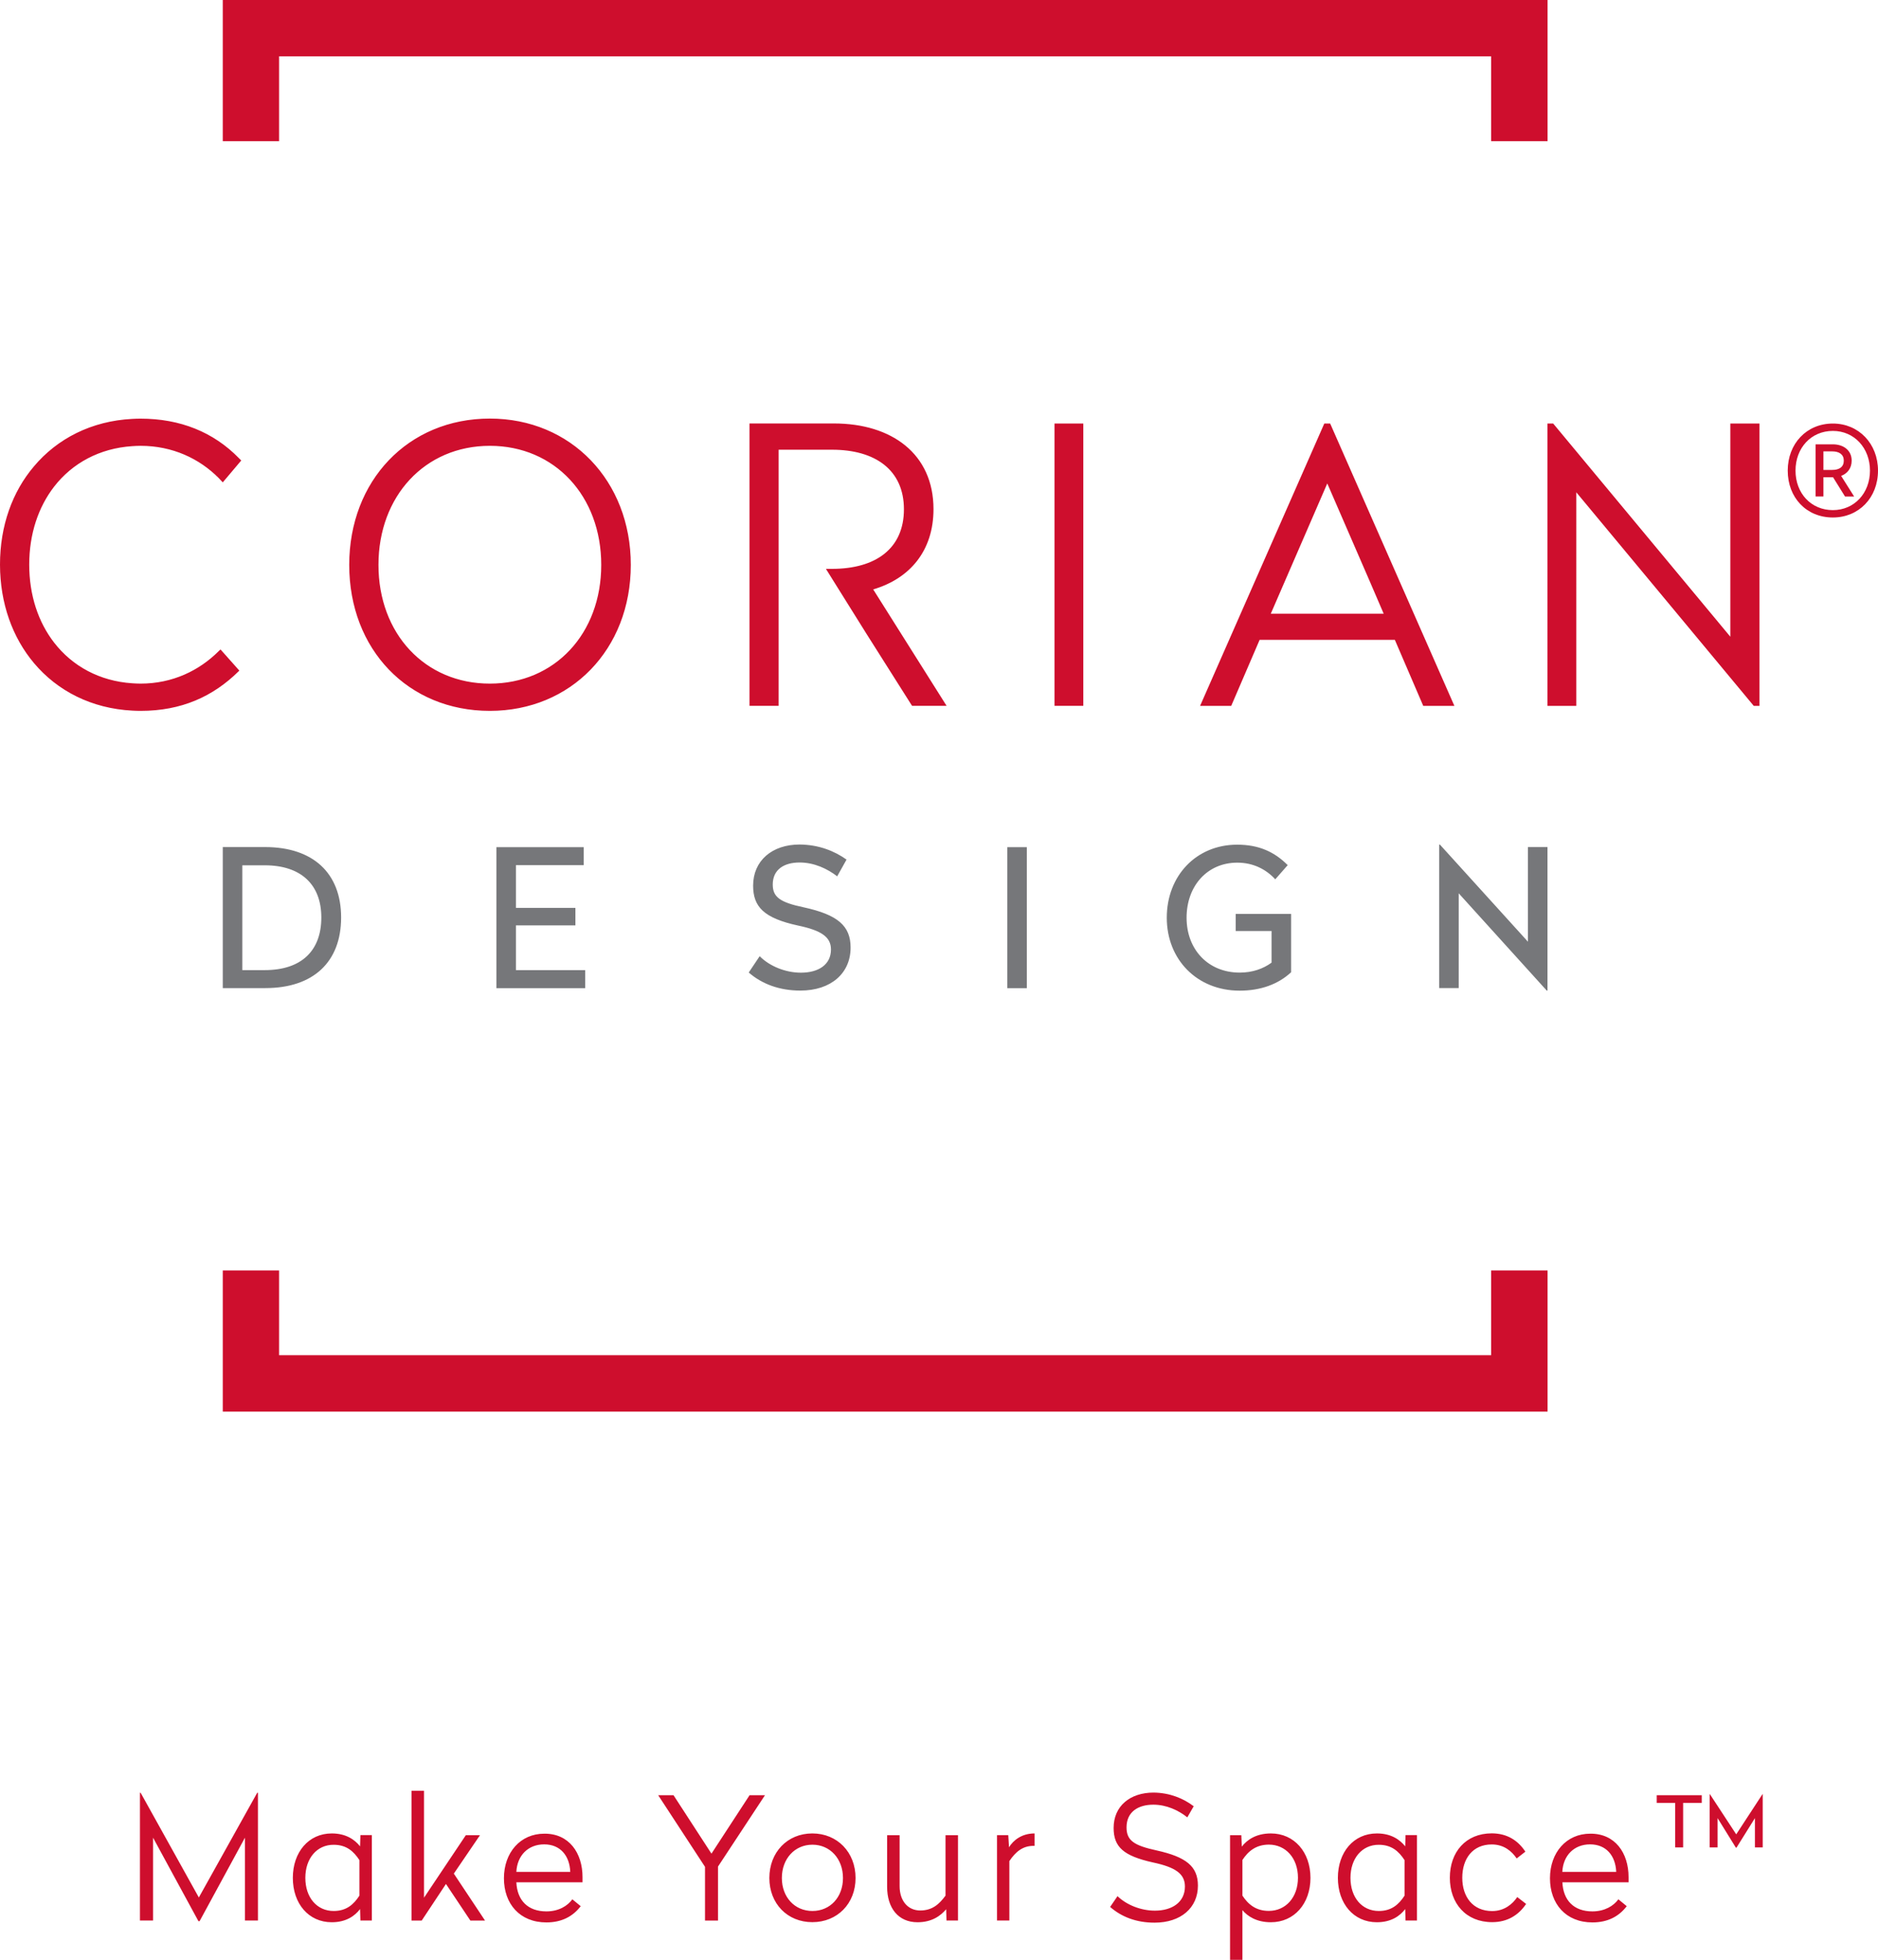 <svg version="1.1" id="Livello_1" xmlns="http://www.w3.org/2000/svg" x="0" y="0" viewBox="0 0 226.77 236.54" style="enable-background:new 0 0 226.77 236.54" xml:space="preserve"><style>.st0{fill:#ce0e2d}.st1{fill:#76777a}</style><path class="st0" d="M31.15 231.8h-1.57v-10l-5.48 10.08h-.14l-5.48-10.08v10H16.9v-15.42h.08l7.03 12.64 7.05-12.64h.09v15.42zM43.48 222.85l.04-1.36h1.38v10.31h-1.38l-.04-1.38c-.62.81-1.67 1.59-3.42 1.59-2.8 0-4.7-2.25-4.7-5.36 0-3.09 1.9-5.36 4.7-5.36 1.75 0 2.8.78 3.42 1.56zm-6.61 3.8c0 2.38 1.4 4 3.42 4 1.54 0 2.41-.78 3.11-1.85v-4.29c-.7-1.07-1.57-1.85-3.11-1.85-2.02-.01-3.42 1.64-3.42 3.99zM51.19 229.06l5.06-7.56h1.71l-3.16 4.64 3.77 5.67H56.8l-2.95-4.42-2.93 4.42h-1.23v-15.67h1.51v12.92zM70.34 226.57v.62h-7.99c.1 2.17 1.38 3.51 3.63 3.51 1.5 0 2.57-.68 3.13-1.46l1.01.83c-.93 1.22-2.27 1.96-4.14 1.96-3.22 0-5.13-2.25-5.13-5.33 0-3.1 1.98-5.38 4.87-5.38 2.99-.03 4.62 2.32 4.62 5.25zm-7.99-.64h6.51c-.08-1.96-1.21-3.32-3.15-3.32s-3.26 1.34-3.36 3.32zM86.7 225.29v6.52h-1.57v-6.49l-5.65-8.64h1.85l4.58 7.05 4.6-7.05h1.86l-5.67 8.61zM103.31 226.67c0 3.09-2.2 5.33-5.22 5.33-3.02 0-5.19-2.25-5.19-5.33 0-3.1 2.17-5.38 5.19-5.38 3.02 0 5.22 2.28 5.22 5.38zm-8.9 0c0 2.3 1.54 3.98 3.69 3.98s3.69-1.67 3.69-3.98-1.55-4.02-3.69-4.02c-2.15 0-3.69 1.71-3.69 4.02zM115.67 231.8h-1.38l-.04-1.36c-.66.78-1.71 1.57-3.46 1.57-2.33 0-3.67-1.73-3.67-4.28v-6.23h1.51v6.16c0 1.73.97 2.93 2.49 2.93 1.46 0 2.29-.76 3.05-1.79v-7.3h1.51v10.3zM124.94 222.79h-.15c-1.3 0-2.16.72-2.91 1.84v7.17h-1.49v-10.3h1.36l.09 1.46c.51-.83 1.52-1.67 3.09-1.67v1.5zM144.14 218.01l-.77 1.34c-1.05-.84-2.51-1.53-4.1-1.53-1.82 0-3.24.85-3.24 2.74 0 1.59.91 2.19 3.63 2.78 3.56.79 4.99 1.92 4.99 4.25 0 2.66-2.04 4.47-5.24 4.47-2.2 0-4-.7-5.36-1.9l.89-1.3c1.11 1.07 2.83 1.75 4.52 1.75 2.06 0 3.62-1.01 3.62-2.91 0-1.55-1.15-2.33-3.87-2.91-3.56-.79-4.74-1.88-4.74-4.16 0-2.64 1.98-4.27 4.83-4.27 1.97.02 3.62.72 4.84 1.65zM158.24 226.65c0 3.11-1.96 5.36-4.78 5.36-1.73 0-2.81-.72-3.44-1.46v6h-1.49V221.5h1.36l.06 1.38c.62-.8 1.71-1.59 3.51-1.59 2.82 0 4.78 2.26 4.78 5.36zm-8.22-2.15v4.29c.7 1.07 1.64 1.85 3.19 1.85 2.04 0 3.52-1.63 3.52-4s-1.48-4-3.52-4c-1.55.01-2.49.79-3.19 1.86zM169.68 222.85l.04-1.36h1.38v10.31h-1.38l-.04-1.38c-.62.81-1.67 1.59-3.42 1.59-2.81 0-4.71-2.25-4.71-5.36 0-3.09 1.9-5.36 4.71-5.36 1.75 0 2.8.78 3.42 1.56zm-6.61 3.8c0 2.38 1.4 4 3.42 4 1.54 0 2.41-.78 3.11-1.85v-4.29c-.7-1.07-1.57-1.85-3.11-1.85-2.02-.01-3.42 1.64-3.42 3.99zM184.19 223.49l-1.05.82c-.58-.86-1.53-1.69-3.01-1.69-2.31 0-3.56 1.73-3.56 4.02 0 2.31 1.28 4.02 3.61 4.02 1.46 0 2.45-.83 3.03-1.69l1.07.83c-.92 1.36-2.26 2.2-4.1 2.2-3.17 0-5.11-2.27-5.11-5.36 0-3.09 1.91-5.36 5.07-5.36 1.85.01 3.15.85 4.05 2.21zM196.65 226.57v.62h-7.99c.1 2.17 1.38 3.51 3.62 3.51 1.5 0 2.58-.68 3.14-1.46l1.01.83c-.93 1.22-2.27 1.96-4.14 1.96-3.22 0-5.13-2.25-5.13-5.33 0-3.1 1.98-5.38 4.86-5.38 3-.03 4.63 2.32 4.63 5.25zm-8-.64h6.51c-.09-1.96-1.21-3.32-3.16-3.32-1.93 0-3.25 1.34-3.35 3.32z"/><g><path class="st0" d="M205.49 217.6h-2.25v5.38h-.96v-5.38h-2.23v-.92h5.44v.92zm7.36 5.38h-.94v-3.54l-2.23 3.57h-.07l-2.21-3.57v3.54h-.96v-6.43h.03l3.18 4.85 3.17-4.85h.03v6.43z"/></g><path class="st0" d="M180.06 153.34v10.23H33.7v-10.23h-6.8v17.04h159.97v-17.04zM33.7 17.04V6.8h146.36v10.24h6.81V0H26.9v17.04z"/><g><path class="st1" d="M41.19 110.74c0 5.37-3.36 8.52-9.15 8.52H26.9v-17.02h5.14c5.75.01 9.15 3.13 9.15 8.5zm-11.93-6.29v12.64h2.71c4.43 0 6.83-2.34 6.83-6.35 0-3.98-2.46-6.3-6.83-6.3h-2.71zM70.48 104.42H62.3v5.16h7.18v2.11H62.3v5.4h8.36v2.18H59.94v-17.02h10.54v2.17zM102.22 103.75l-1.13 2.02c-1.16-.9-2.76-1.67-4.54-1.67-1.85 0-3.24.83-3.24 2.66 0 1.5.86 2.15 3.73 2.75 4.14.9 5.67 2.25 5.67 4.86 0 3.08-2.34 5.19-6.07 5.19-2.52 0-4.63-.79-6.23-2.18l1.32-1.97c1.2 1.21 3.12 1.99 4.98 1.99 2.13 0 3.63-.97 3.63-2.8 0-1.48-1.11-2.29-3.98-2.89-4.14-.9-5.42-2.27-5.42-4.82 0-2.99 2.27-4.96 5.62-4.96 2.3.02 4.2.78 5.66 1.82zM123.99 119.27h-2.36v-17.02h2.36v17.02zM155.49 104.42l-1.5 1.71c-1.09-1.18-2.62-2.01-4.59-2.01-3.61 0-6.12 2.8-6.12 6.65 0 3.82 2.59 6.62 6.42 6.62 1.53 0 2.83-.46 3.84-1.2v-3.82h-4.33v-2.06h6.69v7.04c-1.57 1.46-3.7 2.22-6.21 2.22-5.14 0-8.8-3.75-8.8-8.8 0-5.07 3.56-8.82 8.5-8.82 2.63 0 4.52.88 6.1 2.47zM184.5 113.66v-11.42h2.36v17.32h-.09l-10.63-11.74v11.44h-2.36v-17.32h.09l10.63 11.72z"/><path class="st0" d="M76.17 68.18c0 10.2-7.24 17.62-17.02 17.62-9.88 0-16.98-7.42-16.98-17.62 0-10.15 7.1-17.66 16.98-17.66 9.79 0 17.02 7.51 17.02 17.66m-30.47 0c0 8.3 5.61 14.33 13.45 14.33S72.6 76.48 72.6 68.18s-5.61-14.37-13.45-14.37S45.7 59.88 45.7 68.18m85.11 17.01h-3.48V51.12h3.48v34.07zm-20.68 0h4.17l-8.86-14.05c4.41-1.3 7.28-4.64 7.28-9.69 0-6.68-5.06-10.34-12.02-10.34H90.5v34.08h3.52V54.28h6.45c5.24 0 8.68 2.46 8.68 7.19s-3.39 7.19-8.68 7.19h-.74l4.88 7.81 5.52 8.72zm50.49-34.07h-.71l-15 34.08h3.76l3.43-7.97h16.33l3.43 7.97h3.76l-15-34.08zm6.46 22.95h-13.63l6.82-15.72 5.24 12.07 1.57 3.65zm-1.58-3.65 1.58 3.65-1.58-3.65zm-5.24-12.07-6.82 15.72 6.82-15.72zm52.21-7.23h-3.53v25.73l-21.39-25.73h-.69V85.2h3.48V59.42l21.43 25.78h.69V51.12zM26.41 78.59c-2.35 2.34-5.56 3.92-9.44 3.92-.34 0-.67-.02-1-.04-3.94-.26-7.22-2.06-9.42-4.89-1.92-2.47-3.02-5.72-3.02-9.42v-.02c0-3.7 1.1-6.94 3.01-9.41 2.2-2.83 5.48-4.62 9.43-4.88.33-.02.66-.04 1-.04 3.86 0 7.11 1.54 9.45 3.9.17.17.32.33.48.51l2.23-2.64c-.09-.1-.18-.19-.28-.28-3.07-3.15-7.1-4.77-11.88-4.77-.33 0-.67.01-1 .03-4.91.25-9.05 2.37-11.88 5.74C1.5 59.35 0 63.45 0 68.14v.02c.01 4.68 1.51 8.79 4.1 11.87 2.83 3.37 6.97 5.49 11.88 5.74.33.02.67.03 1 .03 4.93 0 8.75-1.73 11.85-4.79.02-.03.05-.05.07-.07l-2.27-2.55c-.08.06-.15.13-.22.2M221.24 54.48c.85 0 1.4.37 1.4 1.12 0 .76-.54 1.12-1.4 1.12h-1.06v-2.24h1.06zm-2.01-.87v6.31h.95V57.6h1.16l1.45 2.33h1.1l-1.57-2.49c.74-.28 1.27-.91 1.27-1.84 0-1.28-1.02-1.97-2.27-1.97h-2.09zm2.09-1.6c2.59 0 4.48 2.07 4.48 4.79 0 2.74-1.9 4.77-4.48 4.77-2.63 0-4.51-2.03-4.51-4.77 0-2.73 1.88-4.79 4.51-4.79m0-.89c-3.18 0-5.45 2.44-5.45 5.68 0 3.28 2.27 5.66 5.45 5.66 3.13 0 5.45-2.38 5.45-5.66 0-3.24-2.32-5.68-5.45-5.68"/></g></svg>